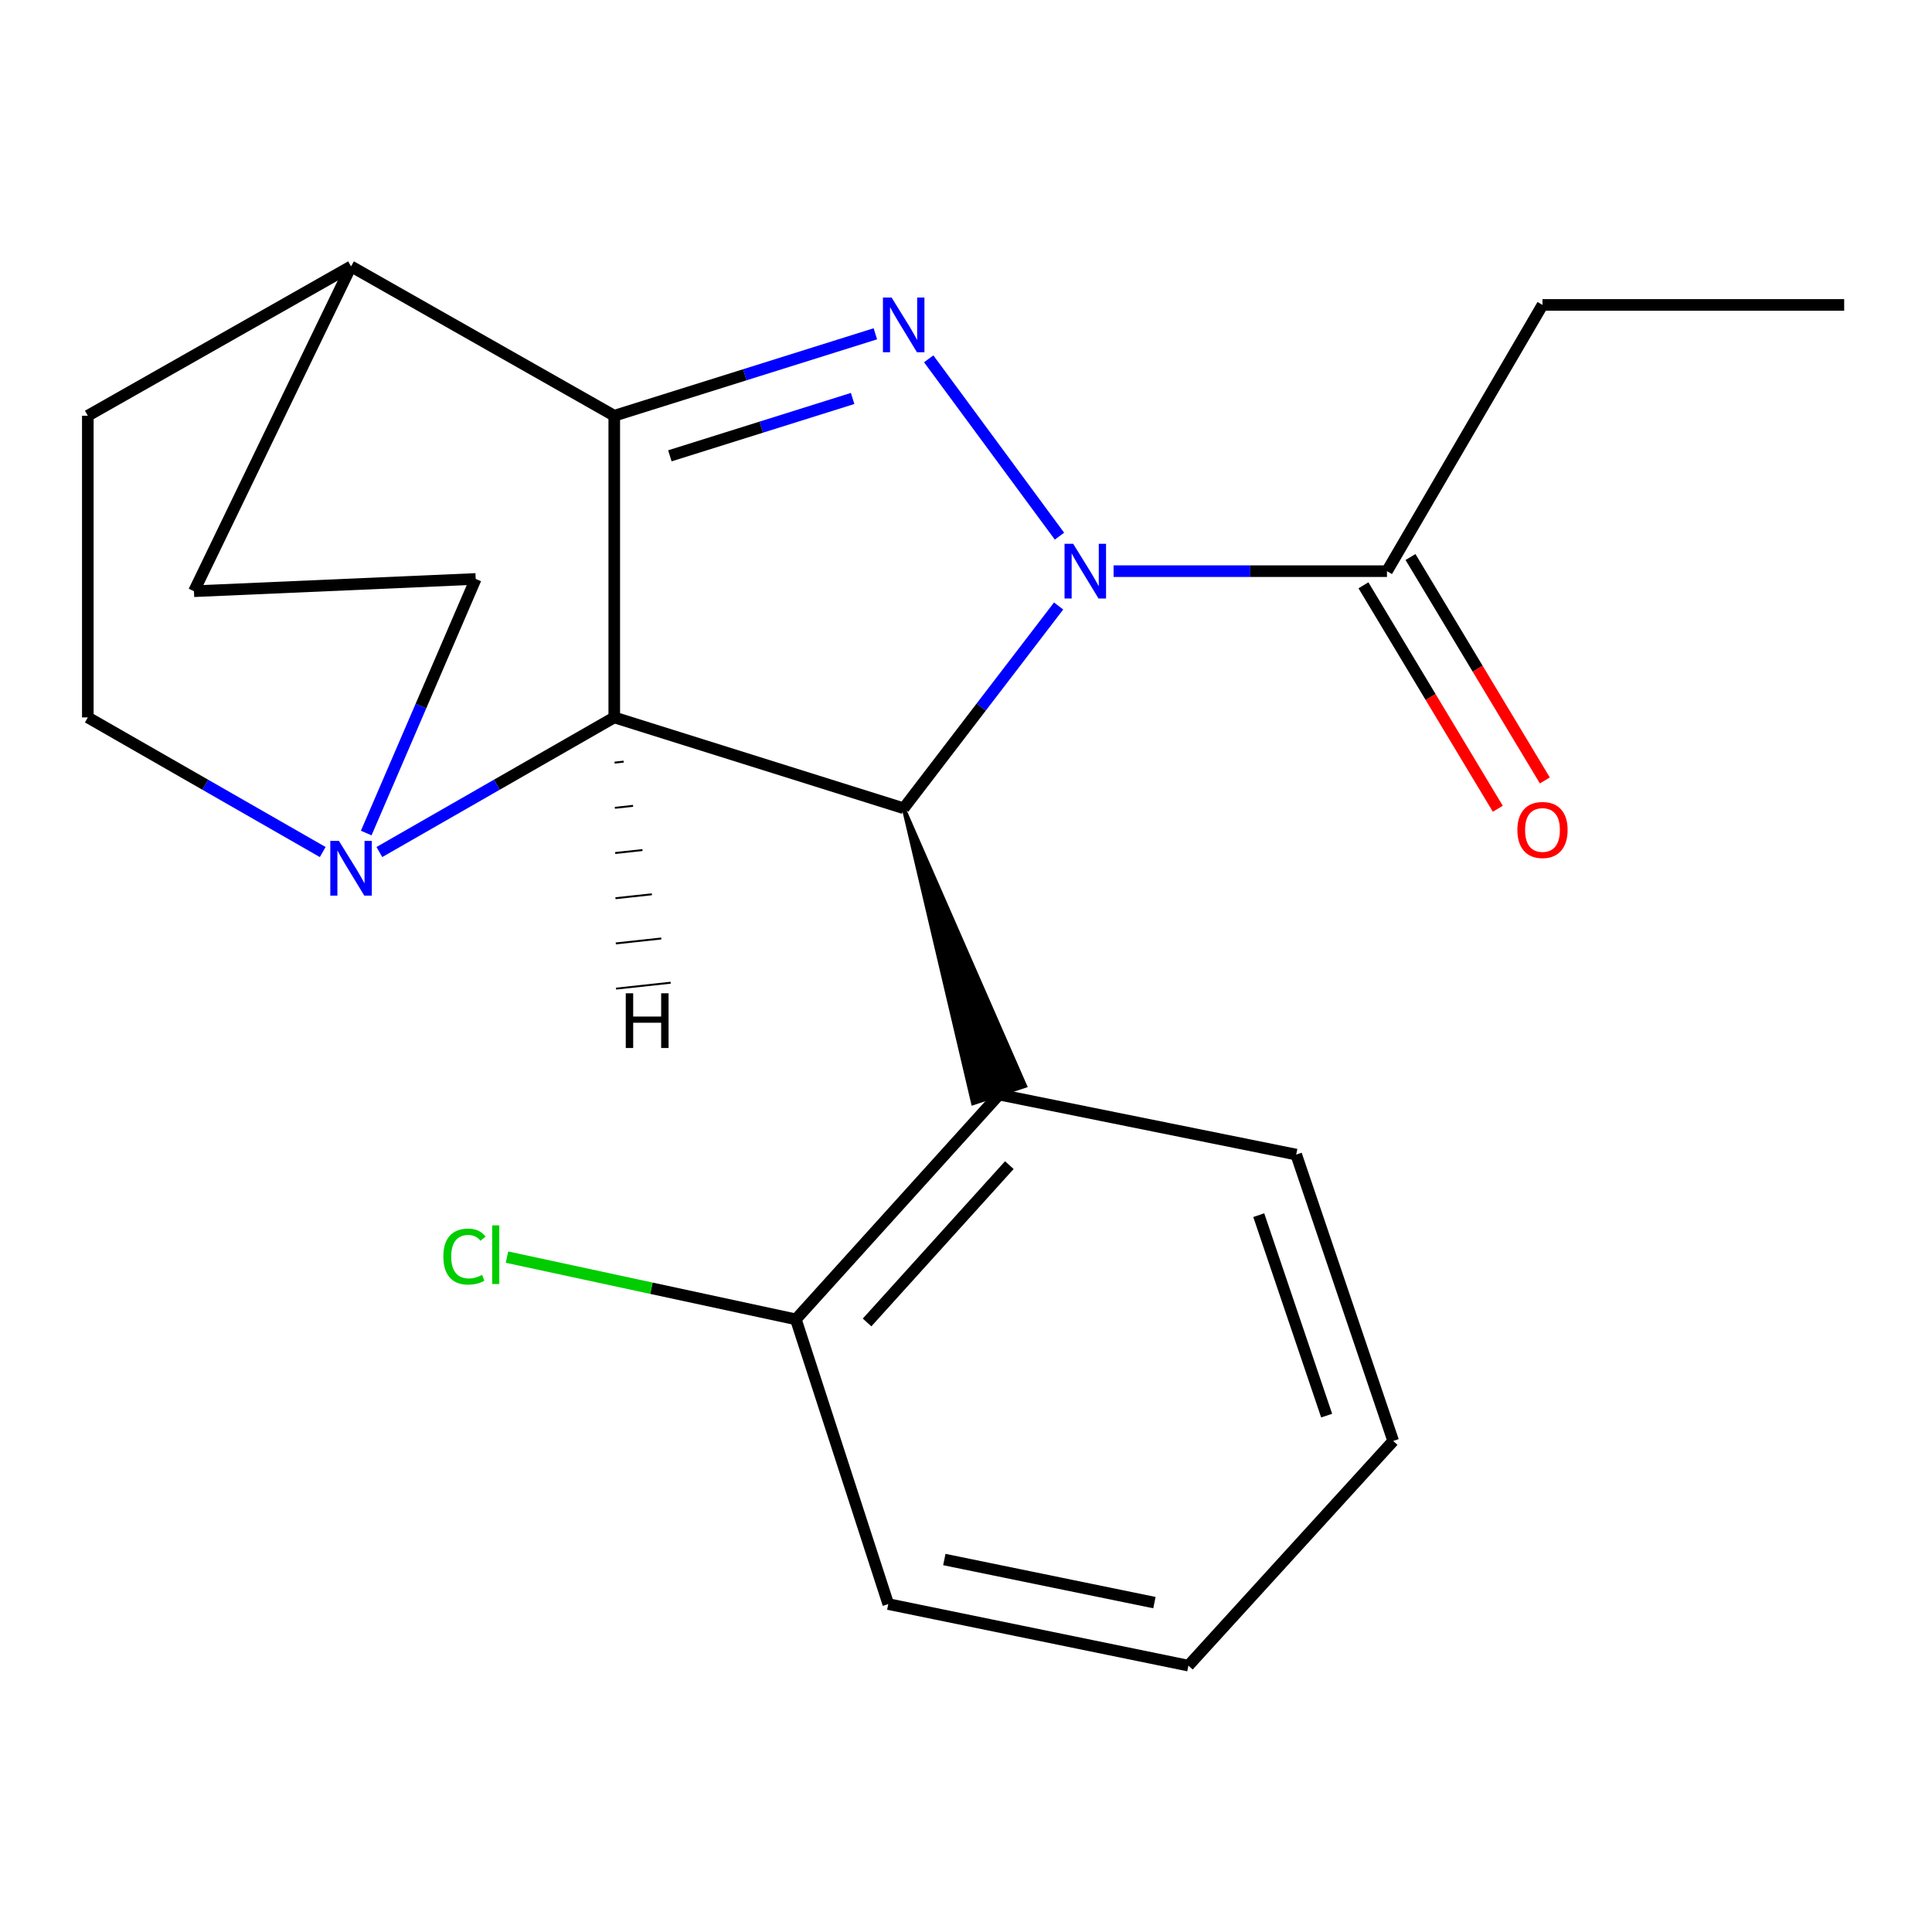 <?xml version='1.0' encoding='iso-8859-1'?>
<svg version='1.1' baseProfile='full'
              xmlns='http://www.w3.org/2000/svg'
                      xmlns:rdkit='http://www.rdkit.org/xml'
                      xmlns:xlink='http://www.w3.org/1999/xlink'
                  xml:space='preserve'
width='1000px' height='1000px' viewBox='0 0 1000 1000'>
<!-- END OF HEADER -->
<rect style='opacity:1.0;fill:#FFFFFF;stroke:none' width='1000' height='1000' x='0' y='0'> </rect>
<path class='bond-0' d='M 548.382,277.515 L 480.693,185.725' style='fill:none;fill-rule:evenodd;stroke:#0000FF;stroke-width:6px;stroke-linecap:butt;stroke-linejoin:miter;stroke-opacity:1' />
<path class='bond-2' d='M 547.939,313.659 L 507.843,366.012' style='fill:none;fill-rule:evenodd;stroke:#0000FF;stroke-width:6px;stroke-linecap:butt;stroke-linejoin:miter;stroke-opacity:1' />
<path class='bond-2' d='M 507.843,366.012 L 467.747,418.364' style='fill:none;fill-rule:evenodd;stroke:#000000;stroke-width:6px;stroke-linecap:butt;stroke-linejoin:miter;stroke-opacity:1' />
<path class='bond-6' d='M 576.388,295.635 L 647.141,295.635' style='fill:none;fill-rule:evenodd;stroke:#0000FF;stroke-width:6px;stroke-linecap:butt;stroke-linejoin:miter;stroke-opacity:1' />
<path class='bond-6' d='M 647.141,295.635 L 717.895,295.635' style='fill:none;fill-rule:evenodd;stroke:#000000;stroke-width:6px;stroke-linecap:butt;stroke-linejoin:miter;stroke-opacity:1' />
<path class='bond-1' d='M 453.081,172.771 L 385.512,193.977' style='fill:none;fill-rule:evenodd;stroke:#0000FF;stroke-width:6px;stroke-linecap:butt;stroke-linejoin:miter;stroke-opacity:1' />
<path class='bond-1' d='M 385.512,193.977 L 317.942,215.183' style='fill:none;fill-rule:evenodd;stroke:#000000;stroke-width:6px;stroke-linecap:butt;stroke-linejoin:miter;stroke-opacity:1' />
<path class='bond-1' d='M 441.32,206.246 L 394.021,221.09' style='fill:none;fill-rule:evenodd;stroke:#0000FF;stroke-width:6px;stroke-linecap:butt;stroke-linejoin:miter;stroke-opacity:1' />
<path class='bond-1' d='M 394.021,221.09 L 346.722,235.934' style='fill:none;fill-rule:evenodd;stroke:#000000;stroke-width:6px;stroke-linecap:butt;stroke-linejoin:miter;stroke-opacity:1' />
<path class='bond-7' d='M 317.942,215.183 L 181.698,137.873' style='fill:none;fill-rule:evenodd;stroke:#000000;stroke-width:6px;stroke-linecap:butt;stroke-linejoin:miter;stroke-opacity:1' />
<path class='bond-21' d='M 317.942,215.183 L 317.942,371.334' style='fill:none;fill-rule:evenodd;stroke:#000000;stroke-width:6px;stroke-linecap:butt;stroke-linejoin:miter;stroke-opacity:1' />
<path class='bond-3' d='M 467.747,418.364 L 317.942,371.334' style='fill:none;fill-rule:evenodd;stroke:#000000;stroke-width:6px;stroke-linecap:butt;stroke-linejoin:miter;stroke-opacity:1' />
<path class='bond-5' d='M 467.747,418.364 L 503.649,571.051 L 530.609,562.067 Z' style='fill:#000000;fill-rule:evenodd;fill-opacity:1;stroke:#000000;stroke-width:2px;stroke-linecap:butt;stroke-linejoin:miter;stroke-opacity:1;' />
<path class='bond-4' d='M 317.942,371.334 L 257.153,406.173' style='fill:none;fill-rule:evenodd;stroke:#000000;stroke-width:6px;stroke-linecap:butt;stroke-linejoin:miter;stroke-opacity:1' />
<path class='bond-4' d='M 257.153,406.173 L 196.364,441.013' style='fill:none;fill-rule:evenodd;stroke:#0000FF;stroke-width:6px;stroke-linecap:butt;stroke-linejoin:miter;stroke-opacity:1' />
<path class='bond-25' d='M 318.099,394.73 L 322.808,394.219' style='fill:none;fill-rule:evenodd;stroke:#000000;stroke-width:1.0px;stroke-linecap:butt;stroke-linejoin:miter;stroke-opacity:1' />
<path class='bond-25' d='M 318.256,418.126 L 327.673,417.104' style='fill:none;fill-rule:evenodd;stroke:#000000;stroke-width:1.0px;stroke-linecap:butt;stroke-linejoin:miter;stroke-opacity:1' />
<path class='bond-25' d='M 318.414,441.523 L 332.539,439.989' style='fill:none;fill-rule:evenodd;stroke:#000000;stroke-width:1.0px;stroke-linecap:butt;stroke-linejoin:miter;stroke-opacity:1' />
<path class='bond-25' d='M 318.571,464.919 L 337.405,462.875' style='fill:none;fill-rule:evenodd;stroke:#000000;stroke-width:1.0px;stroke-linecap:butt;stroke-linejoin:miter;stroke-opacity:1' />
<path class='bond-25' d='M 318.728,488.315 L 342.271,485.76' style='fill:none;fill-rule:evenodd;stroke:#000000;stroke-width:1.0px;stroke-linecap:butt;stroke-linejoin:miter;stroke-opacity:1' />
<path class='bond-25' d='M 318.885,511.711 L 347.137,508.645' style='fill:none;fill-rule:evenodd;stroke:#000000;stroke-width:1.0px;stroke-linecap:butt;stroke-linejoin:miter;stroke-opacity:1' />
<path class='bond-9' d='M 189.555,431.181 L 217.888,365.421' style='fill:none;fill-rule:evenodd;stroke:#0000FF;stroke-width:6px;stroke-linecap:butt;stroke-linejoin:miter;stroke-opacity:1' />
<path class='bond-9' d='M 217.888,365.421 L 246.221,299.66' style='fill:none;fill-rule:evenodd;stroke:#000000;stroke-width:6px;stroke-linecap:butt;stroke-linejoin:miter;stroke-opacity:1' />
<path class='bond-10' d='M 167.032,441.013 L 106.243,406.173' style='fill:none;fill-rule:evenodd;stroke:#0000FF;stroke-width:6px;stroke-linecap:butt;stroke-linejoin:miter;stroke-opacity:1' />
<path class='bond-10' d='M 106.243,406.173 L 45.455,371.334' style='fill:none;fill-rule:evenodd;stroke:#000000;stroke-width:6px;stroke-linecap:butt;stroke-linejoin:miter;stroke-opacity:1' />
<path class='bond-8' d='M 517.129,566.559 L 411.939,682.895' style='fill:none;fill-rule:evenodd;stroke:#000000;stroke-width:6px;stroke-linecap:butt;stroke-linejoin:miter;stroke-opacity:1' />
<path class='bond-8' d='M 522.429,603.068 L 448.796,684.503' style='fill:none;fill-rule:evenodd;stroke:#000000;stroke-width:6px;stroke-linecap:butt;stroke-linejoin:miter;stroke-opacity:1' />
<path class='bond-15' d='M 517.129,566.559 L 670.912,597.612' style='fill:none;fill-rule:evenodd;stroke:#000000;stroke-width:6px;stroke-linecap:butt;stroke-linejoin:miter;stroke-opacity:1' />
<path class='bond-11' d='M 705.718,302.956 L 740.488,360.781' style='fill:none;fill-rule:evenodd;stroke:#000000;stroke-width:6px;stroke-linecap:butt;stroke-linejoin:miter;stroke-opacity:1' />
<path class='bond-11' d='M 740.488,360.781 L 775.259,418.607' style='fill:none;fill-rule:evenodd;stroke:#FF0000;stroke-width:6px;stroke-linecap:butt;stroke-linejoin:miter;stroke-opacity:1' />
<path class='bond-11' d='M 730.072,288.313 L 764.842,346.138' style='fill:none;fill-rule:evenodd;stroke:#000000;stroke-width:6px;stroke-linecap:butt;stroke-linejoin:miter;stroke-opacity:1' />
<path class='bond-11' d='M 764.842,346.138 L 799.612,403.963' style='fill:none;fill-rule:evenodd;stroke:#FF0000;stroke-width:6px;stroke-linecap:butt;stroke-linejoin:miter;stroke-opacity:1' />
<path class='bond-16' d='M 717.895,295.635 L 798.394,157.828' style='fill:none;fill-rule:evenodd;stroke:#000000;stroke-width:6px;stroke-linecap:butt;stroke-linejoin:miter;stroke-opacity:1' />
<path class='bond-12' d='M 181.698,137.873 L 45.455,215.183' style='fill:none;fill-rule:evenodd;stroke:#000000;stroke-width:6px;stroke-linecap:butt;stroke-linejoin:miter;stroke-opacity:1' />
<path class='bond-13' d='M 181.698,137.873 L 100.394,306.023' style='fill:none;fill-rule:evenodd;stroke:#000000;stroke-width:6px;stroke-linecap:butt;stroke-linejoin:miter;stroke-opacity:1' />
<path class='bond-14' d='M 411.939,682.895 L 337.172,666.787' style='fill:none;fill-rule:evenodd;stroke:#000000;stroke-width:6px;stroke-linecap:butt;stroke-linejoin:miter;stroke-opacity:1' />
<path class='bond-14' d='M 337.172,666.787 L 262.406,650.678' style='fill:none;fill-rule:evenodd;stroke:#00CC00;stroke-width:6px;stroke-linecap:butt;stroke-linejoin:miter;stroke-opacity:1' />
<path class='bond-17' d='M 411.939,682.895 L 459.774,830.269' style='fill:none;fill-rule:evenodd;stroke:#000000;stroke-width:6px;stroke-linecap:butt;stroke-linejoin:miter;stroke-opacity:1' />
<path class='bond-22' d='M 246.221,299.66 L 100.394,306.023' style='fill:none;fill-rule:evenodd;stroke:#000000;stroke-width:6px;stroke-linecap:butt;stroke-linejoin:miter;stroke-opacity:1' />
<path class='bond-23' d='M 45.455,371.334 L 45.455,215.183' style='fill:none;fill-rule:evenodd;stroke:#000000;stroke-width:6px;stroke-linecap:butt;stroke-linejoin:miter;stroke-opacity:1' />
<path class='bond-19' d='M 670.912,597.612 L 721.116,745.838' style='fill:none;fill-rule:evenodd;stroke:#000000;stroke-width:6px;stroke-linecap:butt;stroke-linejoin:miter;stroke-opacity:1' />
<path class='bond-19' d='M 651.528,628.962 L 686.67,732.721' style='fill:none;fill-rule:evenodd;stroke:#000000;stroke-width:6px;stroke-linecap:butt;stroke-linejoin:miter;stroke-opacity:1' />
<path class='bond-18' d='M 798.394,157.828 L 954.545,157.828' style='fill:none;fill-rule:evenodd;stroke:#000000;stroke-width:6px;stroke-linecap:butt;stroke-linejoin:miter;stroke-opacity:1' />
<path class='bond-24' d='M 459.774,830.269 L 615.12,862.127' style='fill:none;fill-rule:evenodd;stroke:#000000;stroke-width:6px;stroke-linecap:butt;stroke-linejoin:miter;stroke-opacity:1' />
<path class='bond-24' d='M 488.785,807.21 L 597.527,829.511' style='fill:none;fill-rule:evenodd;stroke:#000000;stroke-width:6px;stroke-linecap:butt;stroke-linejoin:miter;stroke-opacity:1' />
<path class='bond-20' d='M 721.116,745.838 L 615.12,862.127' style='fill:none;fill-rule:evenodd;stroke:#000000;stroke-width:6px;stroke-linecap:butt;stroke-linejoin:miter;stroke-opacity:1' />
<path  class='atom-0' d='M 555.484 281.475
L 564.764 296.475
Q 565.684 297.955, 567.164 300.635
Q 568.644 303.315, 568.724 303.475
L 568.724 281.475
L 572.484 281.475
L 572.484 309.795
L 568.604 309.795
L 558.644 293.395
Q 557.484 291.475, 556.244 289.275
Q 555.044 287.075, 554.684 286.395
L 554.684 309.795
L 551.004 309.795
L 551.004 281.475
L 555.484 281.475
' fill='#0000FF'/>
<path  class='atom-1' d='M 461.487 154.009
L 470.767 169.009
Q 471.687 170.489, 473.167 173.169
Q 474.647 175.849, 474.727 176.009
L 474.727 154.009
L 478.487 154.009
L 478.487 182.329
L 474.607 182.329
L 464.647 165.929
Q 463.487 164.009, 462.247 161.809
Q 461.047 159.609, 460.687 158.929
L 460.687 182.329
L 457.007 182.329
L 457.007 154.009
L 461.487 154.009
' fill='#0000FF'/>
<path  class='atom-5' d='M 175.438 435.258
L 184.718 450.258
Q 185.638 451.738, 187.118 454.418
Q 188.598 457.098, 188.678 457.258
L 188.678 435.258
L 192.438 435.258
L 192.438 463.578
L 188.558 463.578
L 178.598 447.178
Q 177.438 445.258, 176.198 443.058
Q 174.998 440.858, 174.638 440.178
L 174.638 463.578
L 170.958 463.578
L 170.958 435.258
L 175.438 435.258
' fill='#0000FF'/>
<path  class='atom-12' d='M 785.394 429.59
Q 785.394 422.79, 788.754 418.99
Q 792.114 415.19, 798.394 415.19
Q 804.674 415.19, 808.034 418.99
Q 811.394 422.79, 811.394 429.59
Q 811.394 436.47, 807.994 440.39
Q 804.594 444.27, 798.394 444.27
Q 792.154 444.27, 788.754 440.39
Q 785.394 436.51, 785.394 429.59
M 798.394 441.07
Q 802.714 441.07, 805.034 438.19
Q 807.394 435.27, 807.394 429.59
Q 807.394 424.03, 805.034 421.23
Q 802.714 418.39, 798.394 418.39
Q 794.074 418.39, 791.714 421.19
Q 789.394 423.99, 789.394 429.59
Q 789.394 435.31, 791.714 438.19
Q 794.074 441.07, 798.394 441.07
' fill='#FF0000'/>
<path  class='atom-15' d='M 229.473 650.406
Q 229.473 643.366, 232.753 639.686
Q 236.073 635.966, 242.353 635.966
Q 248.193 635.966, 251.313 640.086
L 248.673 642.246
Q 246.393 639.246, 242.353 639.246
Q 238.073 639.246, 235.793 642.126
Q 233.553 644.966, 233.553 650.406
Q 233.553 656.006, 235.873 658.886
Q 238.233 661.766, 242.793 661.766
Q 245.913 661.766, 249.553 659.886
L 250.673 662.886
Q 249.193 663.846, 246.953 664.406
Q 244.713 664.966, 242.233 664.966
Q 236.073 664.966, 232.753 661.206
Q 229.473 657.446, 229.473 650.406
' fill='#00CC00'/>
<path  class='atom-15' d='M 254.753 634.246
L 258.433 634.246
L 258.433 664.606
L 254.753 664.606
L 254.753 634.246
' fill='#00CC00'/>
<path  class='atom-22' d='M 323.896 514.125
L 327.736 514.125
L 327.736 526.165
L 342.216 526.165
L 342.216 514.125
L 346.056 514.125
L 346.056 542.445
L 342.216 542.445
L 342.216 529.365
L 327.736 529.365
L 327.736 542.445
L 323.896 542.445
L 323.896 514.125
' fill='#000000'/>
</svg>
